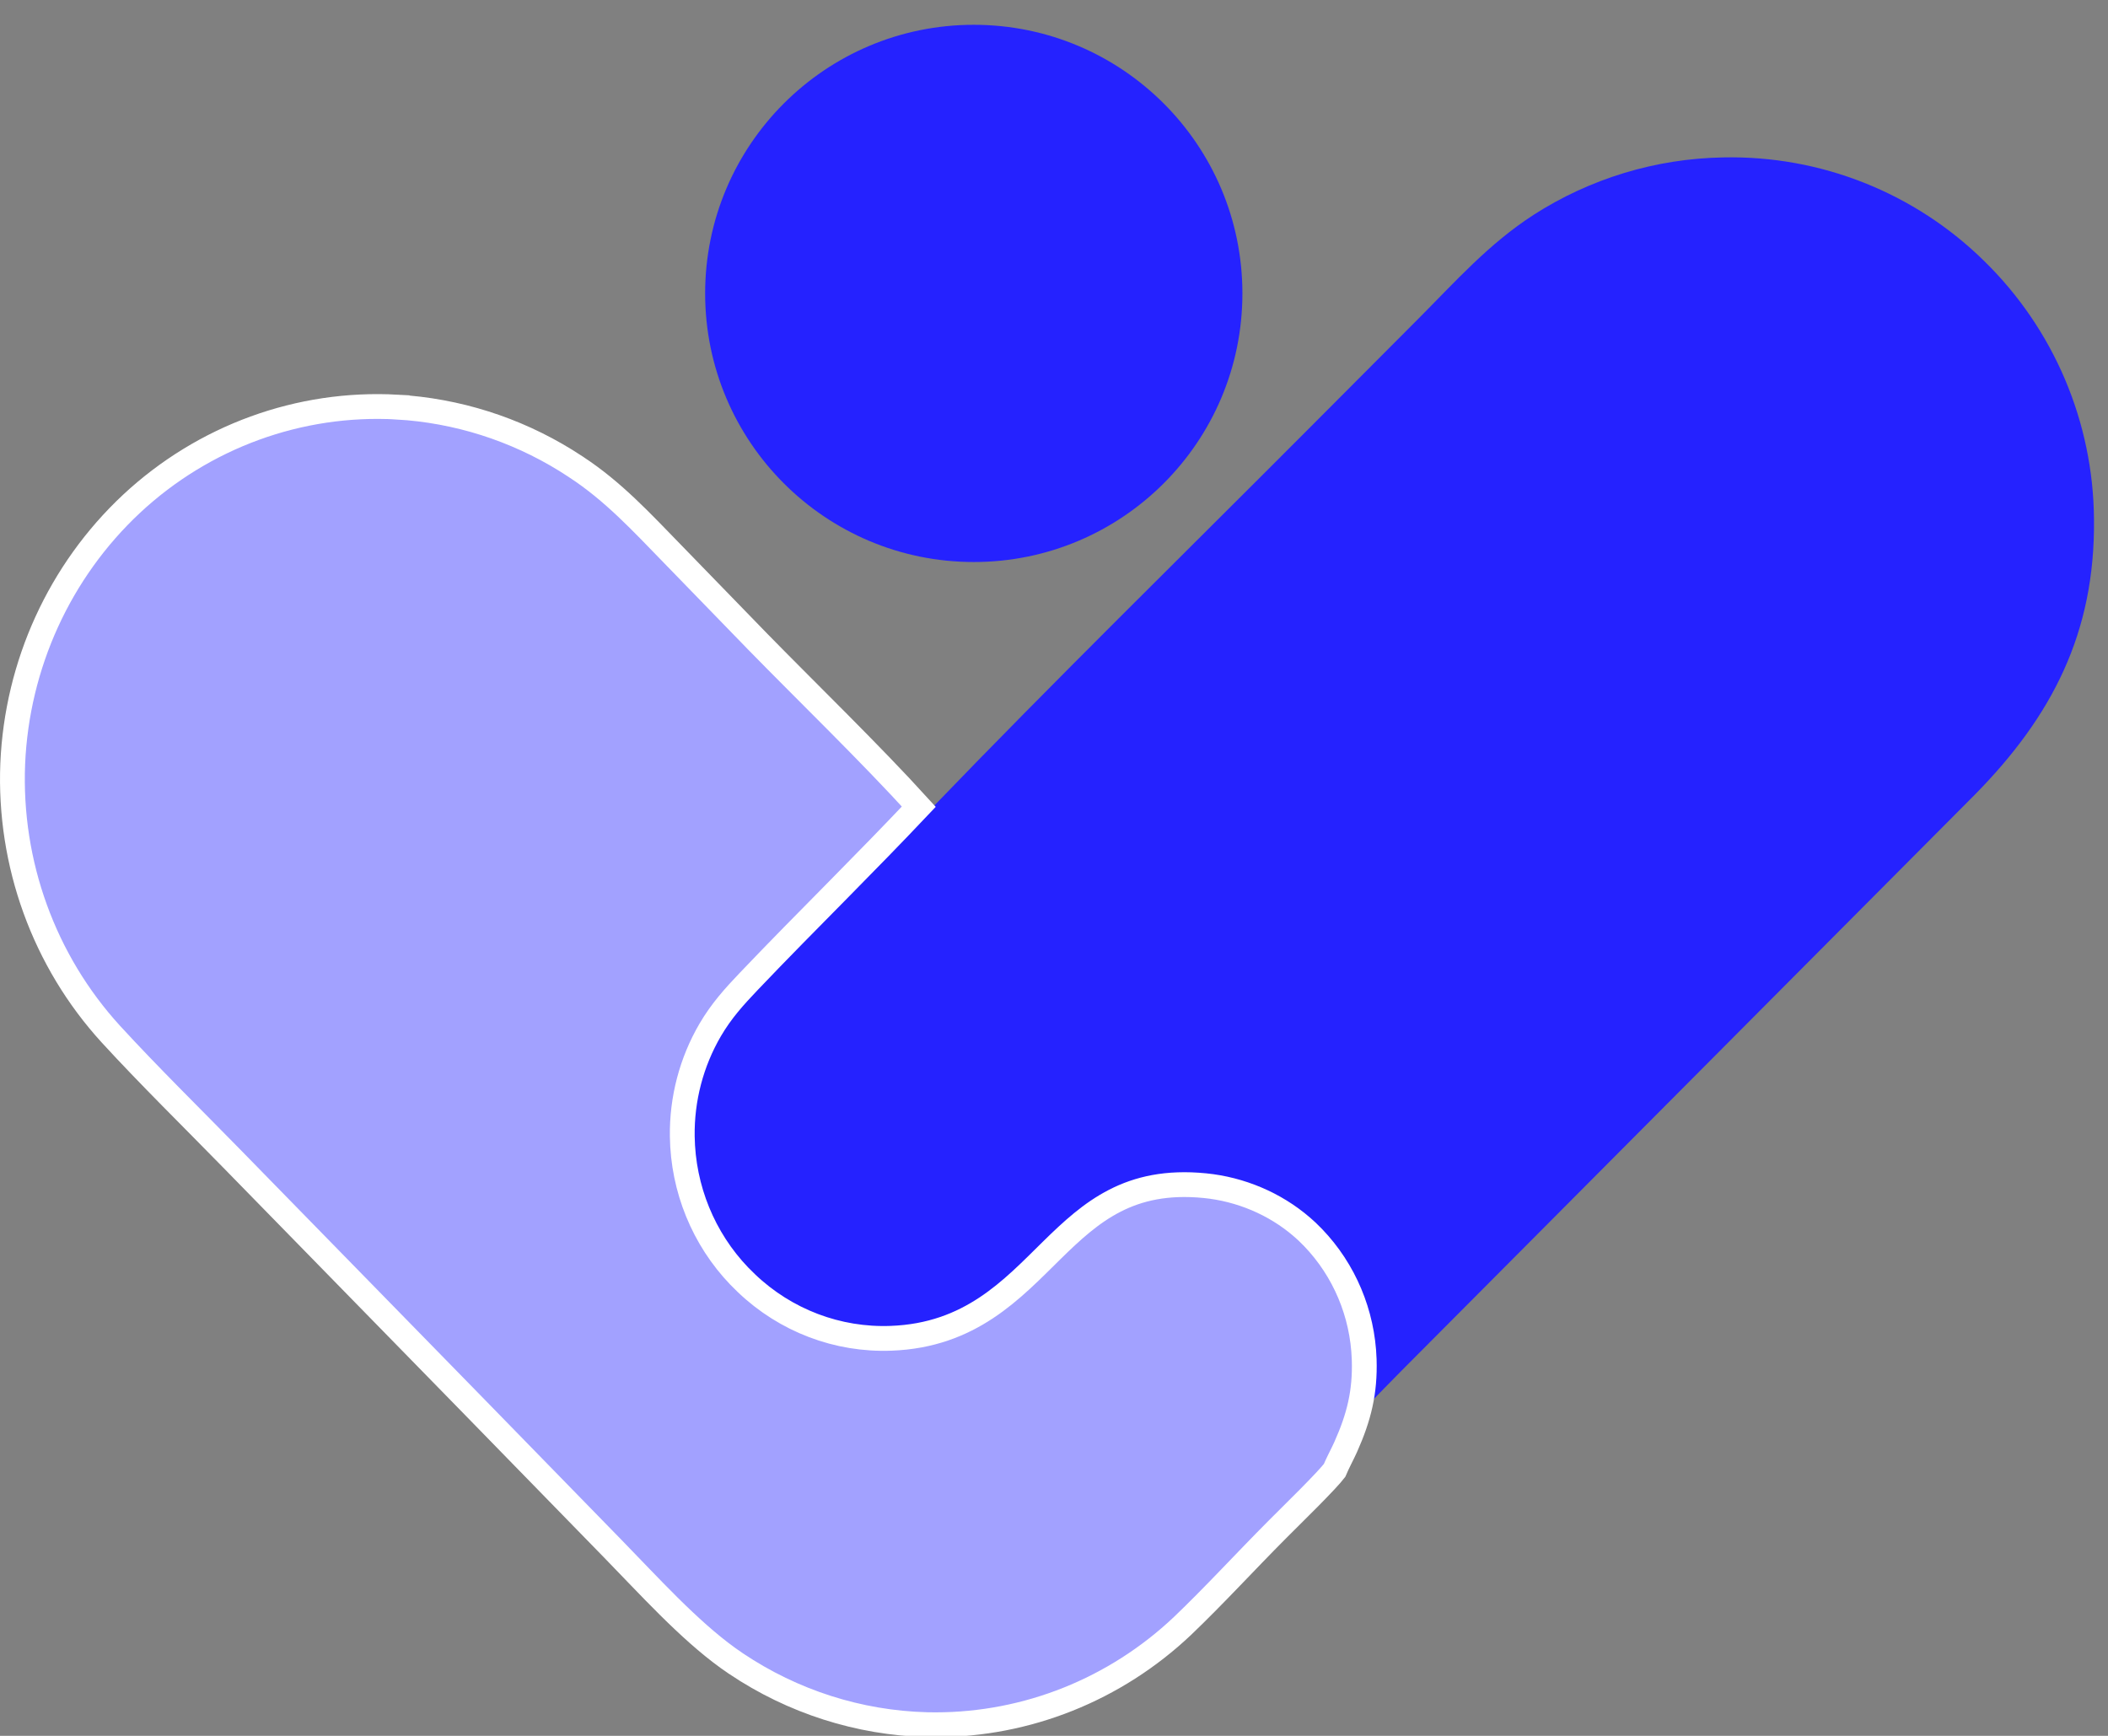 <svg width="85" height="70" viewBox="0 0 85 70" fill="none" xmlns="http://www.w3.org/2000/svg">
<rect x="0" y="0" width="85" height="70" fill="#808080" stroke="none"/>
<g clip-path="url(#clip0_26_352)">
<path d="M37.6 32.561C42.461 27.509 47.678 22.398 52.641 17.419L57.203 12.842C58.707 11.332 60.027 9.838 61.832 8.668C64.117 7.198 66.767 6.394 69.484 6.348C73.417 6.263 77.217 7.774 80.018 10.536C82.818 13.278 84.408 17.024 84.435 20.944C84.484 25.52 82.744 28.889 79.617 32.06L62.302 49.459L56.516 55.272C55.617 56.176 54.492 57.374 53.576 58.213C53.289 58.616 51.725 60.113 51.26 60.57C50.046 61.764 48.79 63.111 47.556 64.266C44.757 66.865 41.053 68.267 37.234 68.173C34.495 68.101 31.83 67.265 29.541 65.758C27.828 64.636 26.124 62.772 24.646 61.286L19.146 55.752L9.841 46.409C8.285 44.846 6.553 43.178 5.059 41.578C2.368 38.686 0.946 34.838 1.108 30.891C1.28 26.966 3.002 23.27 5.896 20.613C8.81 17.947 12.673 16.566 16.617 16.781C19.188 16.928 21.675 17.744 23.832 19.15C25.335 20.116 26.461 21.318 27.71 22.578L30.951 25.854C33.022 27.934 35.65 30.418 37.6 32.561Z" fill="#2522FF"/>
<path d="M5.303 20.317C8.215 17.602 12.076 16.197 16.014 16.415V16.416C18.421 16.556 20.757 17.296 22.816 18.567L23.225 18.829L23.227 18.831C24.724 19.811 25.844 21.029 27.15 22.371L30.5 25.821L30.501 25.823C32.551 27.921 35.081 30.366 37.049 32.53C35.981 33.66 34.891 34.773 33.793 35.887C32.588 37.109 31.375 38.333 30.189 39.579C29.612 40.186 29.096 40.751 28.637 41.532L28.636 41.534C27.879 42.832 27.49 44.318 27.511 45.826C27.54 47.938 28.365 49.953 29.808 51.459L30.105 51.753C31.677 53.252 33.774 54.05 35.93 53.968C39.129 53.849 40.81 51.993 42.407 50.424C43.216 49.629 43.997 48.91 44.956 48.419C45.901 47.935 47.043 47.661 48.583 47.813C50.014 47.955 51.4 48.534 52.492 49.475L52.707 49.668C54.028 50.922 54.84 52.633 54.987 54.462L55.008 54.829C55.048 56.134 54.803 57.14 54.261 58.353C54.201 58.487 54.116 58.658 54.023 58.845C53.95 58.994 53.871 59.157 53.812 59.298C53.75 59.379 53.627 59.522 53.447 59.715C53.251 59.925 53.01 60.173 52.761 60.425L51.496 61.687C50.217 62.97 48.953 64.354 47.68 65.569C44.968 68.134 41.41 69.553 37.723 69.552L37.366 69.548C34.63 69.475 31.968 68.623 29.681 67.089L29.68 67.088L29.358 66.864C27.753 65.707 26.159 63.939 24.7 62.444L19.016 56.616L19.015 56.615L9.397 46.774C7.778 45.116 6.002 43.375 4.465 41.697C1.774 38.749 0.351 34.826 0.513 30.8C0.684 26.795 2.408 23.025 5.303 20.317Z" fill="#A2A1FF" stroke="white"/>
<circle cx="39.265" cy="11.832" r="10.832" fill="#2522FF"/>
</g>
<defs>
<clipPath id="clip0_26_352">
<rect width="85" height="70" fill="white"/>
</clipPath>
</defs>
</svg>

